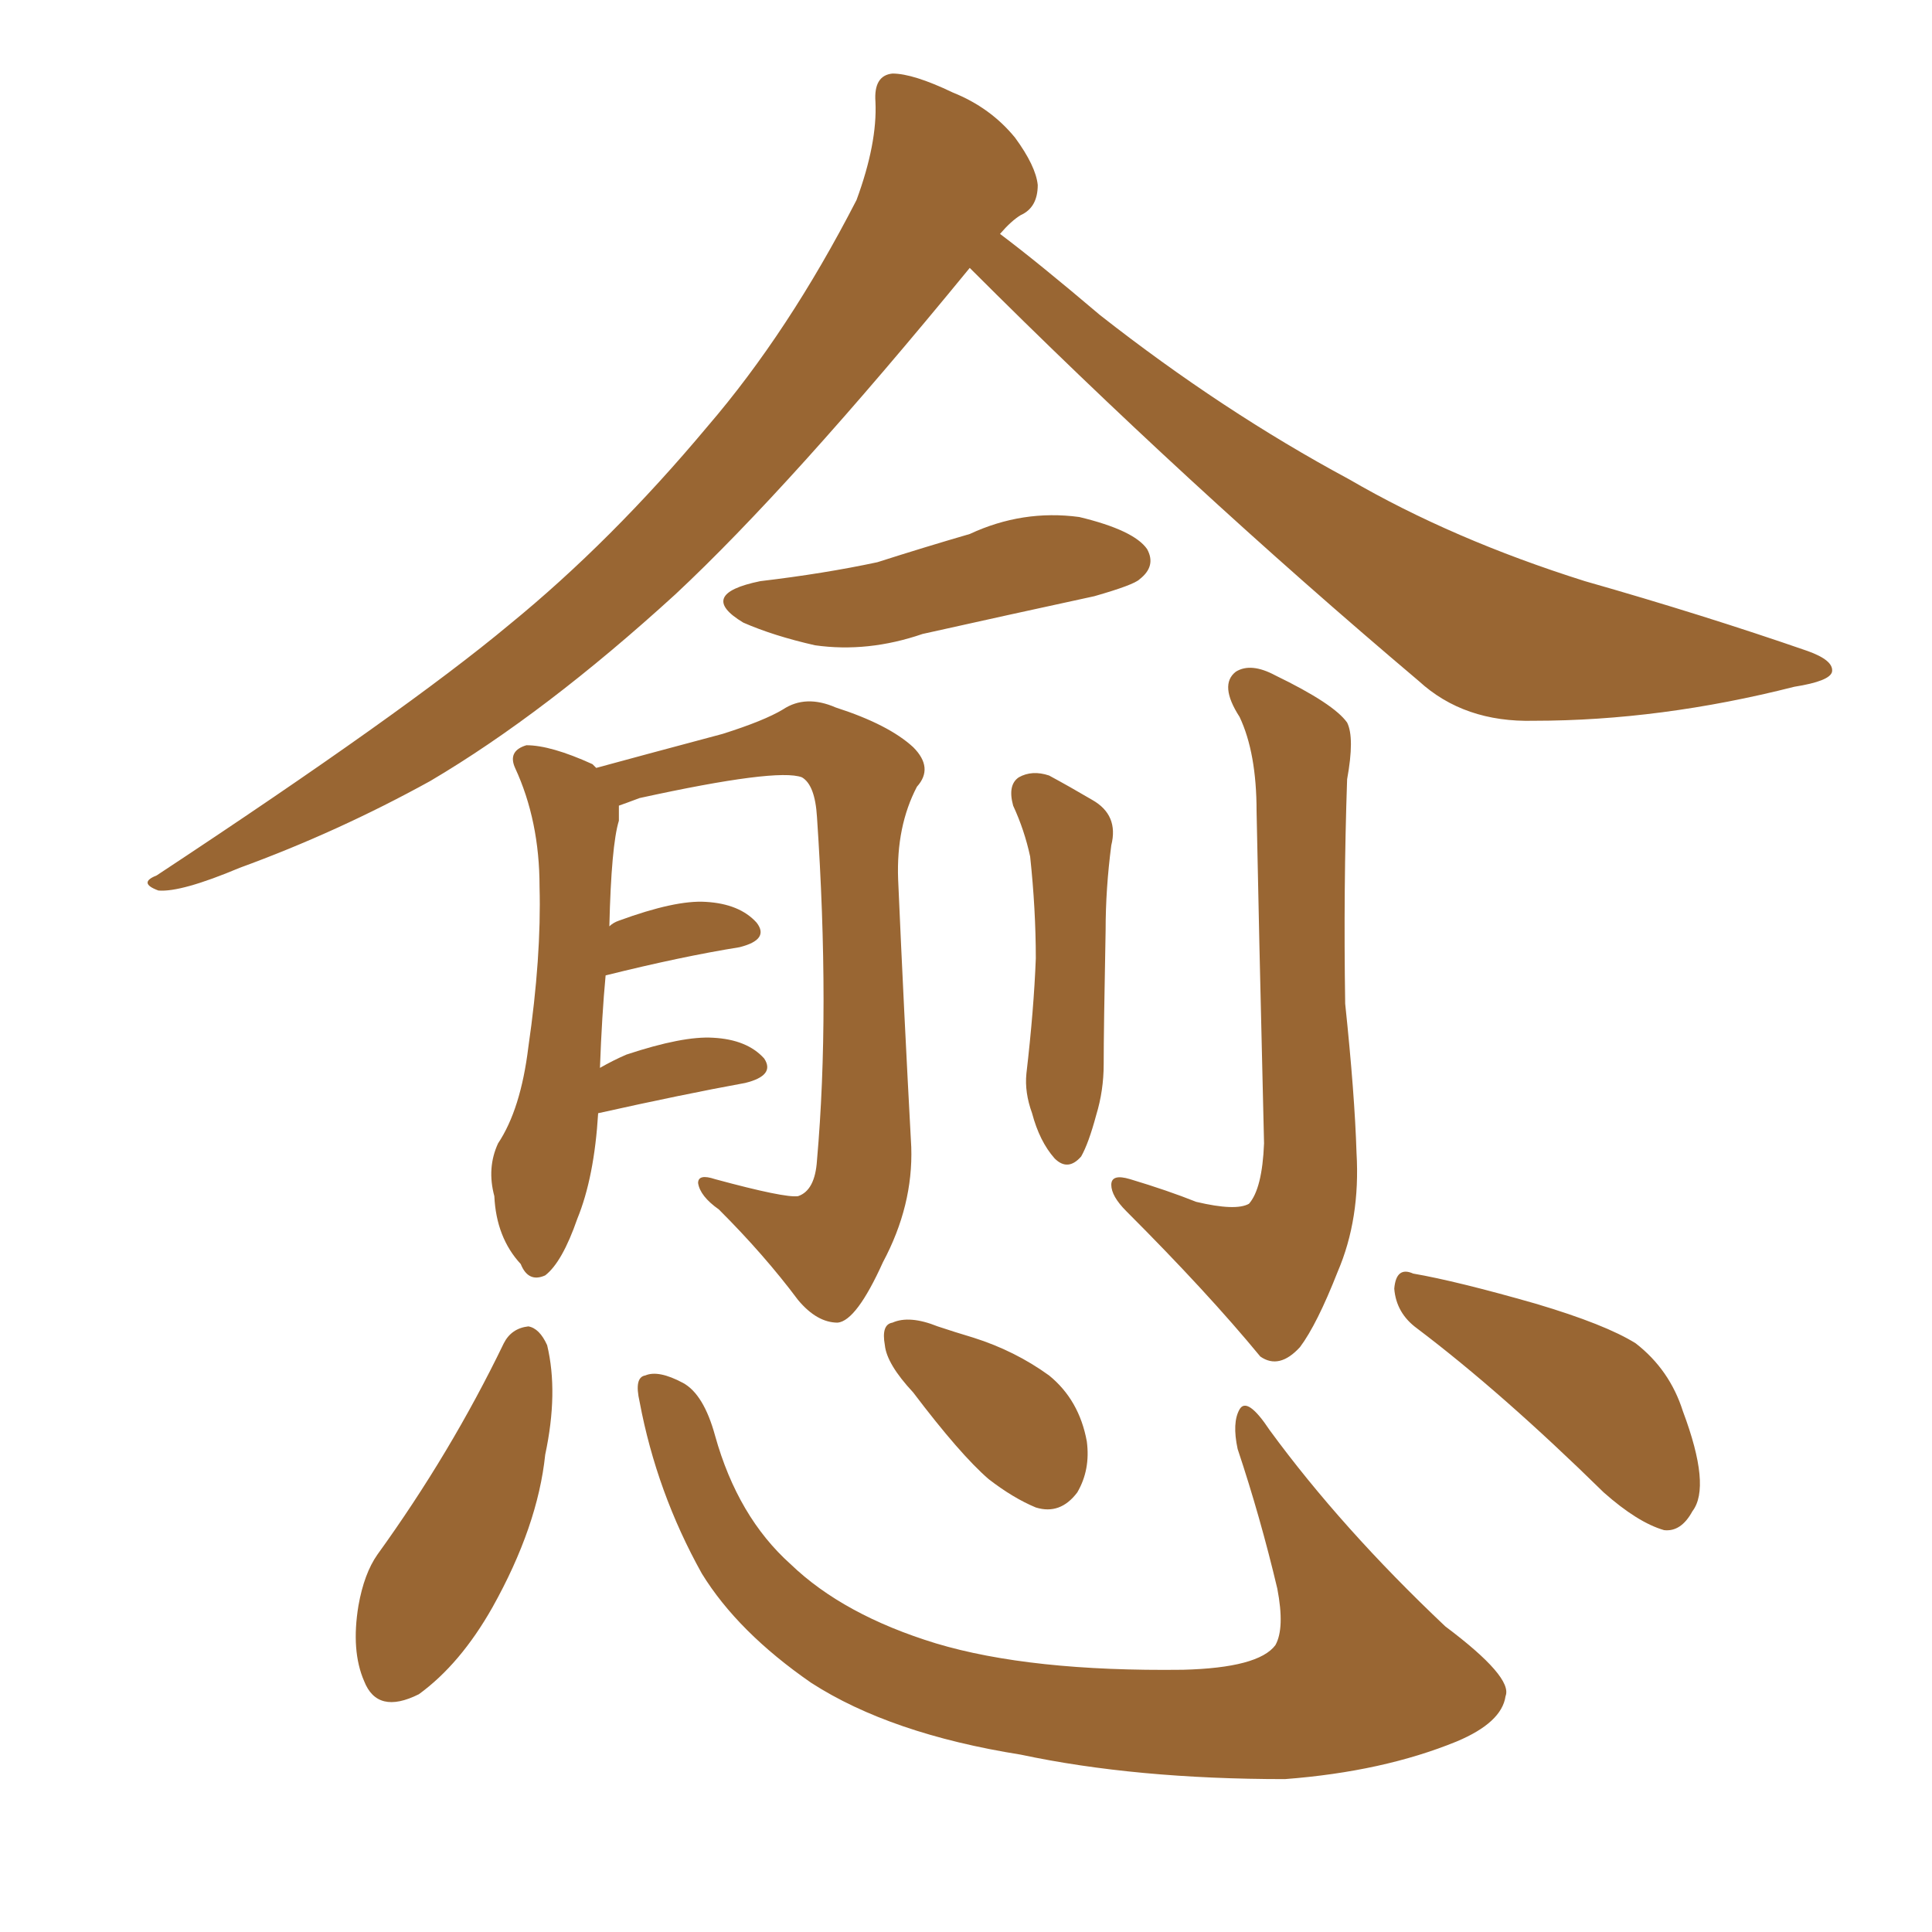 <svg xmlns="http://www.w3.org/2000/svg" xmlns:xlink="http://www.w3.org/1999/xlink" width="150" height="150"><path fill="#996633" padding="10" d="M75.29 20.80L75.29 20.80Q61.38 37.79 52.44 46.14L52.44 46.14Q42.33 55.37 33.40 60.64L33.40 60.64Q26.22 64.60 18.60 67.38L18.60 67.38Q14.06 69.29 12.30 69.14L12.30 69.14Q10.69 68.55 12.16 67.97L12.16 67.97Q31.49 55.22 39.55 48.49L39.55 48.49Q47.46 42.04 54.93 33.11L54.93 33.11Q61.23 25.78 66.50 15.53L66.50 15.53Q68.12 11.13 67.97 7.91L67.97 7.91Q67.82 5.86 69.29 5.71L69.29 5.71Q70.90 5.71 73.97 7.18L73.97 7.18Q76.90 8.35 78.81 10.69L78.81 10.69Q80.42 12.89 80.57 14.36L80.57 14.36Q80.57 16.11 79.25 16.70L79.25 16.70Q78.52 17.14 77.64 18.16L77.64 18.16Q80.57 20.36 85.40 24.46L85.40 24.46Q94.92 31.93 104.74 37.21L104.74 37.21Q112.79 41.89 123.05 45.12L123.05 45.12Q132.28 47.75 140.33 50.54L140.33 50.54Q142.38 51.27 142.24 52.15L142.24 52.15Q142.09 52.88 139.31 53.32L139.31 53.32Q128.91 55.96 119.09 55.96L119.09 55.96Q113.67 56.10 110.16 52.88L110.16 52.88Q92.14 37.65 75.29 20.80ZM59.03 45.12L59.03 45.12Q64.01 44.53 68.12 43.65L68.12 43.65Q71.78 42.48 75.29 41.46L75.29 41.46Q79.39 39.55 83.79 40.14L83.79 40.14Q88.04 41.16 89.06 42.63L89.06 42.63Q89.79 43.95 88.48 44.97L88.48 44.97Q88.04 45.41 84.96 46.29L84.96 46.29Q78.22 47.75 71.63 49.22L71.63 49.22Q67.38 50.68 63.28 50.10L63.28 50.10Q60.06 49.37 57.71 48.34L57.71 48.34Q54.05 46.14 59.03 45.12ZM46.44 86.43L46.44 86.43Q46.14 91.41 44.82 94.63L44.82 94.63Q43.65 98.00 42.33 99.02L42.33 99.02Q41.02 99.61 40.43 98.14L40.43 98.14Q38.53 96.09 38.38 92.87L38.38 92.87Q37.79 90.67 38.67 88.77L38.67 88.77Q40.43 86.13 41.02 81.30L41.02 81.30Q42.04 74.27 41.89 68.85L41.89 68.85Q41.89 63.72 39.99 59.62L39.99 59.62Q39.40 58.30 40.87 57.86L40.87 57.86Q42.77 57.86 46.00 59.33L46.00 59.33Q46.14 59.47 46.29 59.62L46.29 59.62Q49.51 58.74 56.10 56.98L56.10 56.98Q59.33 55.96 60.79 55.08L60.79 55.08Q62.55 53.91 64.89 54.93L64.89 54.93Q68.99 56.25 70.90 58.01L70.90 58.01Q72.51 59.62 71.19 61.08L71.19 61.08Q69.58 64.16 69.73 68.26L69.73 68.26Q70.17 78.37 70.75 89.06L70.75 89.06Q70.90 93.60 68.55 98.00L68.55 98.00Q66.50 102.54 65.04 102.69L65.04 102.69Q63.43 102.69 61.96 100.93L61.96 100.93Q59.33 97.41 55.81 93.90L55.81 93.90Q54.35 92.87 54.20 91.85L54.20 91.85Q54.20 91.11 55.52 91.55L55.52 91.55Q60.94 93.02 61.96 92.87L61.96 92.87Q63.28 92.43 63.43 90.09L63.43 90.09Q64.45 78.52 63.43 63.43L63.43 63.43Q63.28 60.94 62.26 60.35L62.26 60.35Q60.35 59.62 49.66 61.96L49.66 61.96Q48.49 62.40 48.05 62.55L48.05 62.55Q48.05 63.13 48.05 63.72L48.05 63.72Q47.46 65.63 47.31 71.92L47.31 71.92Q47.61 71.63 48.05 71.48L48.05 71.48Q52.44 69.87 54.79 70.02L54.79 70.02Q57.42 70.17 58.74 71.63L58.74 71.63Q59.77 72.95 57.42 73.54L57.42 73.54Q52.88 74.27 47.02 75.73L47.02 75.73Q46.73 78.81 46.58 82.91L46.58 82.91Q47.61 82.32 48.63 81.88L48.63 81.88Q53.03 80.42 55.37 80.57L55.37 80.57Q58.01 80.71 59.33 82.18L59.33 82.18Q60.21 83.50 57.86 84.08L57.86 84.08Q53.03 84.96 46.44 86.43ZM78.66 62.55L78.66 62.55Q78.22 60.94 79.10 60.35L79.10 60.35Q80.13 59.77 81.45 60.21L81.45 60.21Q83.06 61.08 84.81 62.11L84.81 62.11Q86.87 63.28 86.28 65.63L86.28 65.63Q85.84 68.99 85.84 72.22L85.84 72.22Q85.69 79.98 85.69 82.62L85.69 82.62Q85.69 84.67 85.11 86.57L85.11 86.57Q84.52 88.77 83.94 89.79L83.94 89.79Q82.91 90.97 81.88 89.94L81.88 89.94Q80.71 88.62 80.13 86.43L80.13 86.43Q79.54 84.81 79.69 83.35L79.69 83.35Q80.27 78.37 80.42 74.41L80.42 74.41Q80.42 70.61 79.98 66.50L79.98 66.50Q79.54 64.45 78.66 62.55ZM92.87 93.31L92.87 93.31Q95.95 94.04 96.97 93.46L96.97 93.46Q98.00 92.29 98.14 88.77L98.14 88.77Q97.71 70.90 97.56 62.99L97.56 62.99Q97.56 58.45 96.24 55.66L96.24 55.66Q94.63 53.17 95.95 52.15L95.95 52.15Q97.12 51.42 99.02 52.44L99.02 52.44Q103.56 54.64 104.59 56.10L104.59 56.10Q105.18 57.28 104.59 60.50L104.59 60.50Q104.30 68.99 104.44 77.93L104.44 77.93Q105.18 84.96 105.32 89.50L105.32 89.50Q105.62 94.63 103.86 98.73L103.86 98.73Q102.25 102.83 100.93 104.59L100.93 104.59Q99.32 106.35 97.85 105.32L97.85 105.32Q93.75 100.34 87.45 94.04L87.45 94.04Q86.28 92.87 86.28 91.99L86.28 91.99Q86.28 91.11 87.74 91.55L87.74 91.55Q90.67 92.43 92.87 93.31ZM39.11 104.30L39.11 104.30Q39.70 103.13 41.02 102.98L41.02 102.98Q41.89 103.13 42.48 104.44L42.48 104.44Q43.36 108.11 42.33 112.94L42.33 112.94Q41.75 118.51 38.23 124.80L38.23 124.80Q35.74 129.20 32.52 131.54L32.52 131.54Q29.30 133.15 28.27 130.52L28.27 130.52Q27.25 128.17 27.83 124.66L27.83 124.66Q28.27 122.17 29.30 120.70L29.30 120.70Q35.01 112.79 39.11 104.30ZM49.66 108.84L49.66 108.84Q49.22 106.93 50.10 106.79L50.10 106.79Q51.12 106.35 53.03 107.37L53.03 107.37Q54.64 108.25 55.52 111.47L55.52 111.47Q57.28 117.77 61.38 121.44L61.38 121.44Q65.48 125.39 72.66 127.59L72.66 127.59Q79.98 129.79 91.85 129.64L91.85 129.64Q97.71 129.49 99.02 127.73L99.02 127.73Q99.76 126.42 99.17 123.34L99.17 123.34Q97.85 117.77 96.09 112.50L96.09 112.50Q95.65 110.45 96.24 109.42L96.24 109.42Q96.83 108.40 98.58 111.04L98.58 111.04Q104.15 118.65 112.21 126.27L112.21 126.27Q117.48 130.22 116.89 131.69L116.89 131.69Q116.60 133.74 113.09 135.21L113.09 135.21Q107.37 137.55 99.76 138.13L99.76 138.13Q88.18 138.13 79.25 136.23L79.25 136.23Q69.14 134.62 62.99 130.66L62.99 130.66Q57.28 126.71 54.49 122.17L54.49 122.17Q50.98 115.87 49.66 108.84ZM70.90 108.11L70.90 108.11Q68.85 105.91 68.70 104.44L68.70 104.44Q68.41 102.83 69.29 102.69L69.29 102.69Q70.61 102.10 72.80 102.98L72.80 102.98Q74.12 103.42 75.59 103.86L75.59 103.86Q78.81 104.88 81.45 106.79L81.45 106.79Q83.79 108.69 84.38 111.91L84.38 111.91Q84.67 114.11 83.64 115.87L83.64 115.87Q82.32 117.63 80.42 117.04L80.42 117.04Q78.66 116.31 76.76 114.84L76.76 114.84Q74.56 112.94 70.90 108.11ZM110.01 103.13L110.01 103.13L110.01 103.13Q108.40 101.95 108.25 100.05L108.25 100.05Q108.40 98.29 109.72 98.88L109.72 98.88Q113.09 99.46 119.24 101.22L119.24 101.22Q124.66 102.83 127.00 104.30L127.00 104.30Q129.64 106.35 130.66 109.57L130.66 109.57Q132.86 115.43 131.40 117.33L131.40 117.33Q130.52 118.95 129.20 118.80L129.20 118.80Q127.15 118.21 124.51 115.87L124.51 115.87Q116.60 108.11 110.01 103.13Z"/></svg>